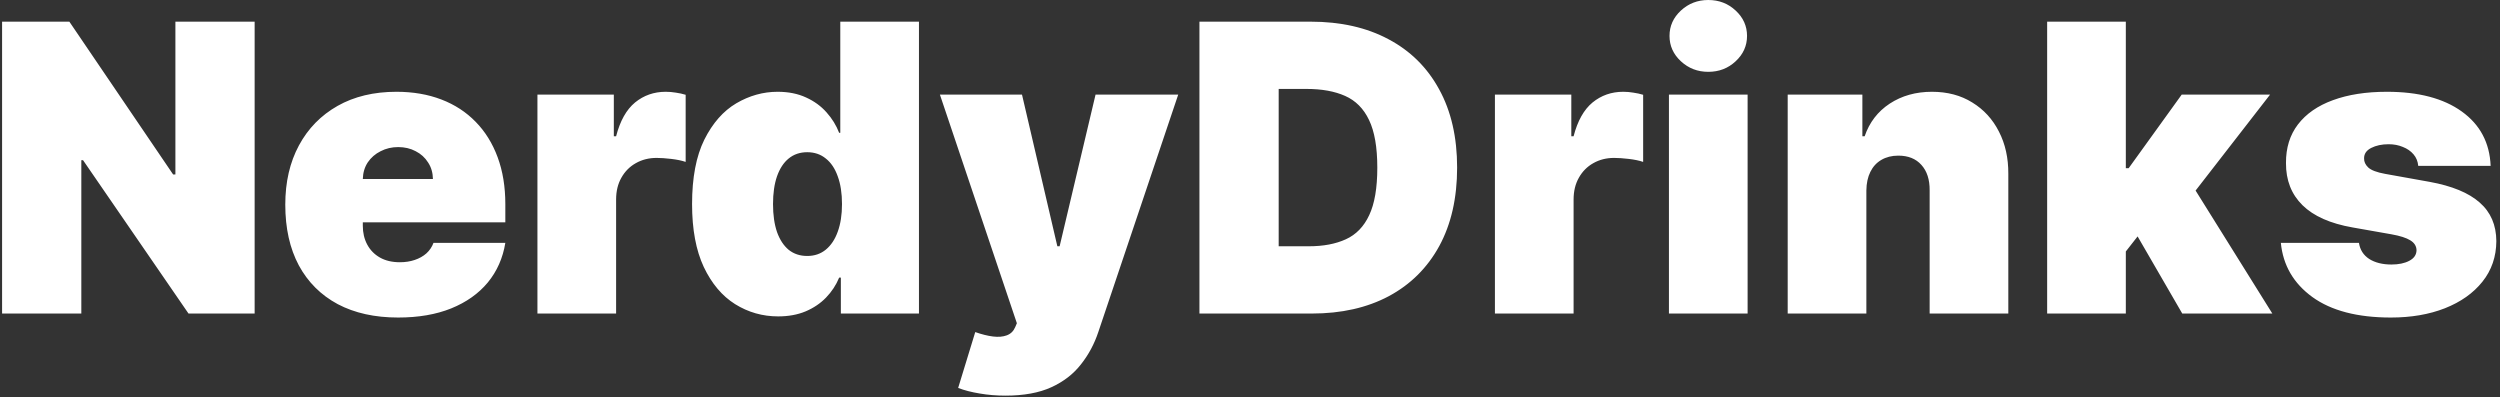 <svg xmlns="http://www.w3.org/2000/svg" width="598" height="95" viewBox="0 0 598 95" fill="none"><rect x="0" y="0" width="598" height="95" fill="#333333" stroke="none"/><path d="M60.909 5.182V75H45.091L19.864 38.318H19.454V75H0.5V5.182H16.591L41.409 41.727H41.955V5.182H60.909ZM95.239 75.954C89.648 75.954 84.829 74.886 80.784 72.75C76.761 70.591 73.659 67.5 71.477 63.477C69.318 59.432 68.239 54.591 68.239 48.955C68.239 43.545 69.329 38.818 71.511 34.773C73.693 30.727 76.773 27.579 80.75 25.329C84.727 23.079 89.421 21.954 94.829 21.954C98.784 21.954 102.364 22.568 105.568 23.796C108.773 25.023 111.511 26.807 113.784 29.148C116.057 31.466 117.807 34.284 119.034 37.602C120.261 40.92 120.875 44.659 120.875 48.818V53.182H74.102V42.818H103.557C103.534 41.318 103.148 40 102.398 38.864C101.67 37.705 100.682 36.807 99.432 36.17C98.204 35.511 96.807 35.182 95.239 35.182C93.716 35.182 92.318 35.511 91.046 36.17C89.773 36.807 88.75 37.693 87.977 38.83C87.227 39.966 86.829 41.295 86.784 42.818V54C86.784 55.682 87.136 57.182 87.841 58.5C88.546 59.818 89.557 60.852 90.875 61.602C92.193 62.352 93.784 62.727 95.648 62.727C96.943 62.727 98.125 62.545 99.193 62.182C100.284 61.818 101.216 61.295 101.989 60.614C102.761 59.909 103.33 59.068 103.693 58.091H120.875C120.284 61.727 118.886 64.886 116.682 67.568C114.477 70.227 111.557 72.296 107.92 73.773C104.307 75.227 100.08 75.954 95.239 75.954ZM128.554 75V22.636H146.827V32.591H147.372C148.327 28.909 149.838 26.216 151.906 24.511C153.997 22.807 156.44 21.954 159.236 21.954C160.054 21.954 160.861 22.023 161.656 22.159C162.474 22.273 163.259 22.443 164.009 22.671V38.727C163.077 38.409 161.929 38.17 160.565 38.011C159.202 37.852 158.031 37.773 157.054 37.773C155.213 37.773 153.554 38.193 152.077 39.034C150.622 39.852 149.474 41.011 148.634 42.511C147.793 43.989 147.372 45.727 147.372 47.727V75H128.554ZM186.134 75.682C182.406 75.682 178.974 74.704 175.838 72.75C172.724 70.796 170.224 67.829 168.338 63.852C166.474 59.875 165.543 54.864 165.543 48.818C165.543 42.5 166.52 37.364 168.474 33.409C170.452 29.454 172.997 26.557 176.111 24.716C179.247 22.875 182.543 21.954 185.997 21.954C188.588 21.954 190.861 22.409 192.815 23.318C194.77 24.204 196.406 25.398 197.724 26.898C199.043 28.375 200.043 30 200.724 31.773H200.997V5.182H219.815V75H201.134V66.409H200.724C199.997 68.182 198.952 69.773 197.588 71.182C196.247 72.568 194.611 73.671 192.679 74.489C190.77 75.284 188.588 75.682 186.134 75.682ZM193.088 61.227C194.815 61.227 196.293 60.727 197.52 59.727C198.77 58.705 199.724 57.273 200.384 55.432C201.065 53.568 201.406 51.364 201.406 48.818C201.406 46.227 201.065 44.011 200.384 42.17C199.724 40.307 198.77 38.886 197.52 37.909C196.293 36.909 194.815 36.409 193.088 36.409C191.361 36.409 189.884 36.909 188.656 37.909C187.452 38.886 186.52 40.307 185.861 42.17C185.224 44.011 184.906 46.227 184.906 48.818C184.906 51.409 185.224 53.636 185.861 55.5C186.52 57.341 187.452 58.761 188.656 59.761C189.884 60.739 191.361 61.227 193.088 61.227ZM240.509 94.636C238.349 94.636 236.293 94.466 234.338 94.125C232.384 93.807 230.668 93.364 229.19 92.796L233.281 79.432C234.827 79.977 236.236 80.329 237.509 80.489C238.804 80.648 239.906 80.557 240.815 80.216C241.747 79.875 242.418 79.227 242.827 78.273L243.236 77.318L224.827 22.636H244.463L252.918 58.909H253.463L262.054 22.636H281.827L262.736 79.364C261.781 82.25 260.395 84.841 258.577 87.136C256.781 89.454 254.418 91.284 251.486 92.625C248.554 93.966 244.895 94.636 240.509 94.636ZM313.77 75H286.906V5.182H313.497C320.679 5.182 326.884 6.58 332.111 9.375C337.361 12.148 341.406 16.148 344.247 21.375C347.111 26.579 348.543 32.818 348.543 40.091C348.543 47.364 347.122 53.614 344.281 58.841C341.44 64.046 337.418 68.046 332.213 70.841C327.009 73.614 320.861 75 313.77 75ZM305.861 58.909H313.088C316.543 58.909 319.486 58.352 321.918 57.239C324.372 56.125 326.236 54.205 327.509 51.477C328.804 48.75 329.452 44.955 329.452 40.091C329.452 35.227 328.793 31.432 327.474 28.704C326.179 25.977 324.27 24.057 321.747 22.943C319.247 21.829 316.179 21.273 312.543 21.273H305.861V58.909ZM357.585 75V22.636H375.858V32.591H376.403C377.358 28.909 378.869 26.216 380.938 24.511C383.028 22.807 385.472 21.954 388.267 21.954C389.085 21.954 389.892 22.023 390.688 22.159C391.506 22.273 392.29 22.443 393.04 22.671V38.727C392.108 38.409 390.96 38.17 389.597 38.011C388.233 37.852 387.063 37.773 386.085 37.773C384.244 37.773 382.585 38.193 381.108 39.034C379.653 39.852 378.506 41.011 377.665 42.511C376.824 43.989 376.403 45.727 376.403 47.727V75H357.585ZM399.21 75V22.636H418.028V75H399.21ZM408.619 17.182C406.074 17.182 403.892 16.341 402.074 14.659C400.256 12.977 399.347 10.954 399.347 8.591C399.347 6.227 400.256 4.205 402.074 2.523C403.892 0.841 406.074 0 408.619 0C411.188 0 413.369 0.841 415.165 2.523C416.983 4.205 417.892 6.227 417.892 8.591C417.892 10.954 416.983 12.977 415.165 14.659C413.369 16.341 411.188 17.182 408.619 17.182ZM446.435 45.545V75H427.616V22.636H445.48V32.591H446.026C447.162 29.273 449.162 26.671 452.026 24.784C454.912 22.898 458.276 21.954 462.116 21.954C465.821 21.954 469.037 22.807 471.764 24.511C474.514 26.193 476.639 28.511 478.139 31.466C479.662 34.42 480.412 37.795 480.389 41.591V75H461.571V45.545C461.594 42.955 460.935 40.92 459.594 39.443C458.276 37.966 456.435 37.227 454.071 37.227C452.526 37.227 451.173 37.568 450.014 38.25C448.878 38.909 448.003 39.864 447.389 41.114C446.776 42.341 446.457 43.818 446.435 45.545ZM506.588 62.591L506.724 40.227H509.179L521.861 22.636H542.997L521.724 50.045H516.406L506.588 62.591ZM489.679 75V5.182H508.497V75H489.679ZM521.997 75L509.997 54.273L522.27 40.909L543.543 75H521.997ZM595.761 39.682H578.443C578.352 38.614 577.977 37.693 577.318 36.92C576.659 36.148 575.807 35.557 574.761 35.148C573.739 34.716 572.602 34.5 571.352 34.5C569.739 34.5 568.352 34.795 567.193 35.386C566.034 35.977 565.466 36.818 565.489 37.909C565.466 38.682 565.795 39.398 566.477 40.057C567.182 40.716 568.534 41.227 570.534 41.591L581.17 43.5C586.534 44.477 590.523 46.125 593.136 48.443C595.773 50.739 597.102 53.818 597.125 57.682C597.102 61.409 595.989 64.648 593.784 67.398C591.602 70.125 588.614 72.239 584.818 73.739C581.045 75.216 576.739 75.954 571.898 75.954C563.898 75.954 557.636 74.318 553.114 71.046C548.614 67.773 546.102 63.455 545.58 58.091H564.261C564.511 59.75 565.33 61.034 566.716 61.943C568.125 62.83 569.898 63.273 572.034 63.273C573.761 63.273 575.182 62.977 576.295 62.386C577.432 61.795 578.011 60.955 578.034 59.864C578.011 58.864 577.511 58.068 576.534 57.477C575.58 56.886 574.08 56.409 572.034 56.045L562.761 54.409C557.42 53.477 553.42 51.705 550.761 49.091C548.102 46.477 546.784 43.114 546.807 39C546.784 35.364 547.739 32.284 549.67 29.761C551.625 27.216 554.409 25.284 558.023 23.966C561.659 22.625 565.966 21.954 570.943 21.954C578.511 21.954 584.477 23.523 588.841 26.659C593.227 29.796 595.534 34.136 595.761 39.682Z" fill="white"></path></svg>